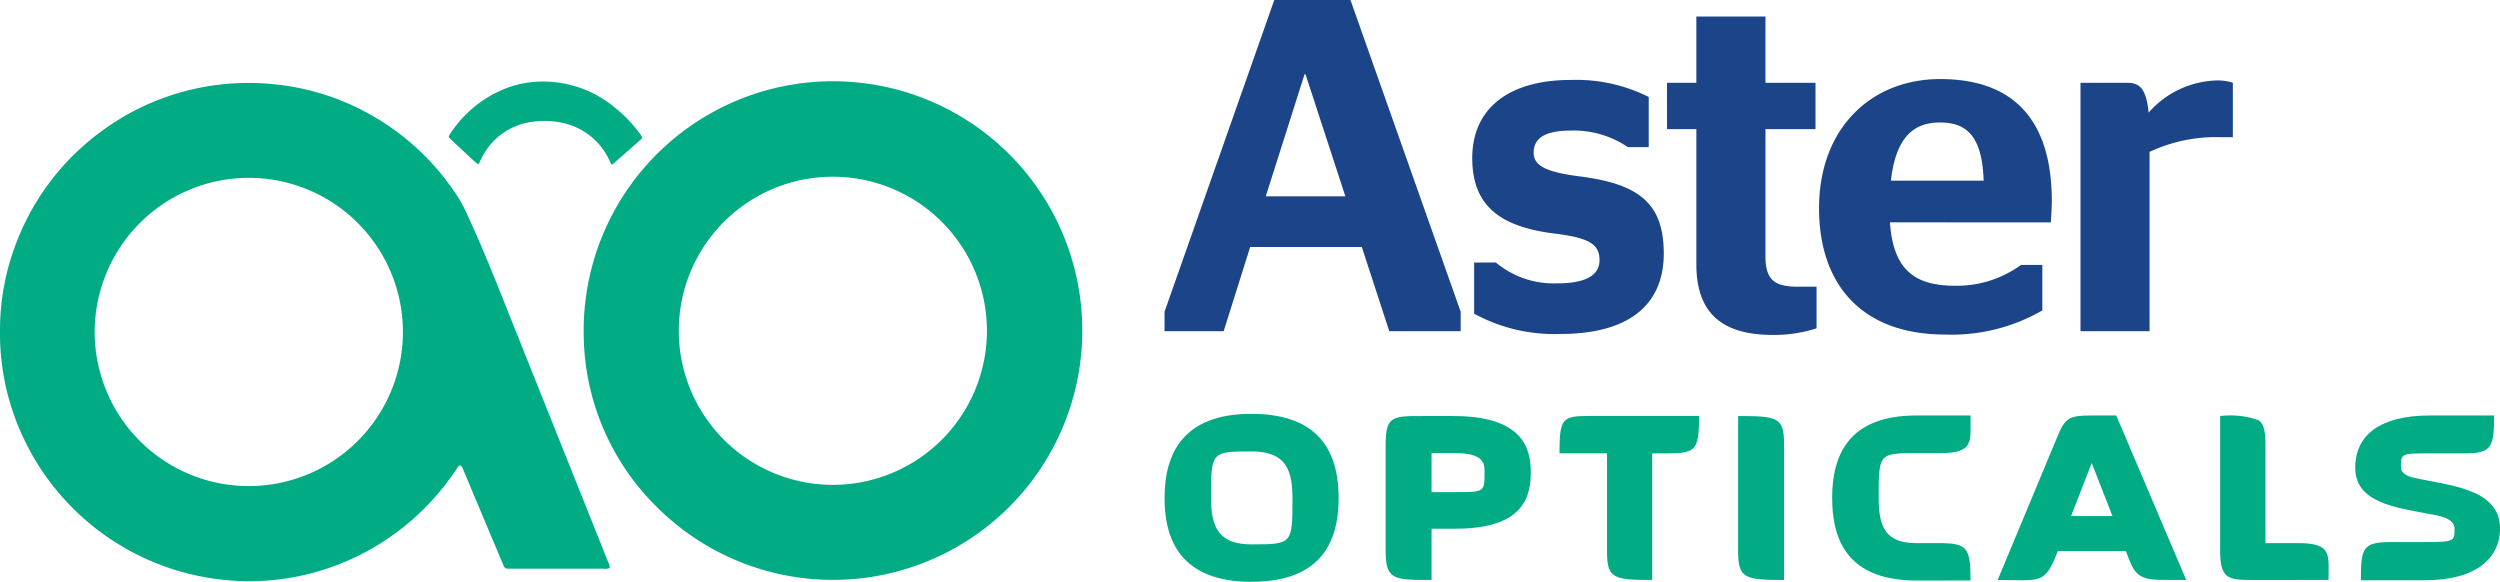 <svg xmlns="http://www.w3.org/2000/svg" xmlns:xlink="http://www.w3.org/1999/xlink" width="109.92" height="25.582" viewBox="0 0 109.92 25.582">
  <defs>
    <clipPath id="clip-path">
      <rect id="Rectangle_2830" data-name="Rectangle 2830" width="109.92" height="25.582" fill="none"/>
    </clipPath>
  </defs>
  <g id="Group_3323" data-name="Group 3323" transform="translate(0 0)">
    <g id="Group_3314" data-name="Group 3314" transform="translate(0 0)" clip-path="url(#clip-path)">
      <path id="Path_23562" data-name="Path 23562" d="M26.8,27.176a.527.527,0,0,1-.28.026q-1.764,0-3.529,0c-.212,0-.425,0-.637,0a.208.208,0,0,1-.22-.148c-.2-.49-.411-.978-.616-1.467q-.57-1.356-1.141-2.714c-.032-.078-.049-.17-.142-.212-.093.016-.12.1-.163.162a11.98,11.98,0,0,1-.9,1.179,10.98,10.98,0,0,1-3.285,2.563,10.849,10.849,0,0,1-2.924,1,10.621,10.621,0,0,1-2.693.164A10.965,10.965,0,0,1,.306,19.411,10.892,10.892,0,0,1,0,16.651a10.659,10.659,0,0,1,.765-3.9A10.868,10.868,0,0,1,4.34,8.058a10.891,10.891,0,0,1,7.522-2.173A10.757,10.757,0,0,1,16.2,7.191a10.9,10.9,0,0,1,3.978,3.74,5.342,5.342,0,0,1,.311.585c.777,1.658,1.439,3.363,2.118,5.063q1.559,3.9,3.121,7.8.507,1.267,1.012,2.536a.407.407,0,0,1,.065.259M4.163,16.8a6.776,6.776,0,1,0,6.7-6.782,6.782,6.782,0,0,0-6.7,6.782" transform="translate(0 -2.198)" fill="#01ac85" fill-rule="evenodd"/>
      <path id="Path_23563" data-name="Path 23563" d="M41.132,16.869a10.962,10.962,0,1,1,3.209,7.581,10.763,10.763,0,0,1-3.209-7.581m17.729-.147a6.774,6.774,0,1,0-6.809,6.761,6.775,6.775,0,0,0,6.809-6.761" transform="translate(-15.468 -2.165)" fill="#01ac85" fill-rule="evenodd"/>
      <path id="Path_23564" data-name="Path 23564" d="M40.126,8.207a.486.486,0,0,1-.055.086q-.606.535-1.214,1.069a.4.4,0,0,1-.08.039c-.037-.074-.072-.145-.107-.215a2.933,2.933,0,0,0-2.047-1.62,3.637,3.637,0,0,0-1.315-.046,2.875,2.875,0,0,0-2.25,1.613l-.125.253a.577.577,0,0,1-.116-.066Q32.253,8.8,31.692,8.27c-.025-.024-.044-.053-.075-.09a.814.814,0,0,1,.054-.115A5.183,5.183,0,0,1,34.261,6a4.6,4.6,0,0,1,1.589-.25,4.9,4.9,0,0,1,3.008,1.092,5.957,5.957,0,0,1,1.177,1.215c.031.042.056.089.091.145" transform="translate(-11.89 -2.164)" fill="#01ac85" fill-rule="evenodd"/>
      <path id="Path_23565" data-name="Path 23565" d="M82.062,13.708,86.888,0h3.349l4.847,13.709v.852H91.943l-1.206-3.7h-4.91l-1.164,3.7h-2.6Zm4.451-5.076h3.5L88.261,3.265h-.042Z" transform="translate(-30.86 0)" fill="#1b4588"/>
      <path id="Path_23566" data-name="Path 23566" d="M103.829,15.91V13.663h.957a3.969,3.969,0,0,0,2.684.915c1.227,0,1.871-.333,1.871-1.02,0-.665-.395-.977-1.934-1.164-2.393-.291-3.661-1.186-3.661-3.329,0-2.205,1.643-3.431,4.327-3.431a7.127,7.127,0,0,1,3.432.748V8.588h-.915a4.24,4.24,0,0,0-2.5-.728c-1.185,0-1.644.354-1.644.977,0,.562.541.852,2.039,1.04,2.6.333,3.682,1.185,3.682,3.391,0,2.142-1.394,3.535-4.556,3.535a7.364,7.364,0,0,1-3.785-.894" transform="translate(-39.014 -2.119)" fill="#1b4588"/>
      <path id="Path_23567" data-name="Path 23567" d="M117.471,4.079h1.29V1.167H121.8V4.079H124V6.118h-2.2v5.594c0,1.041.416,1.332,1.414,1.332h.832v1.83a6.04,6.04,0,0,1-1.914.291c-2.1,0-3.37-.832-3.37-3.1V6.118h-1.29Z" transform="translate(-44.176 -0.439)" fill="#1b4588"/>
      <path id="Path_23568" data-name="Path 23568" d="M131.3,11.87c.145,2.184,1.185,2.787,2.87,2.787a4.786,4.786,0,0,0,2.892-.915H138v2a7.966,7.966,0,0,1-4.284,1.061c-3.579,0-5.534-2.122-5.534-5.554,0-3.515,2.289-5.679,5.325-5.679,3.2,0,4.909,1.768,4.909,5.367,0,.374-.041.832-.041.936Zm.042-1.831h4.077c-.062-1.934-.729-2.559-1.914-2.559-1.06,0-1.935.52-2.163,2.559" transform="translate(-48.202 -2.094)" fill="#1b4588"/>
      <path id="Path_23569" data-name="Path 23569" d="M149.644,8.809v7.884h-3.037V5.772h2.059c.52,0,.832.228.937,1.31a4.134,4.134,0,0,1,3.037-1.415,2.336,2.336,0,0,1,.666.1V8.164h-.521a6.844,6.844,0,0,0-3.141.645" transform="translate(-55.132 -2.131)" fill="#1b4588"/>
      <path id="Path_23570" data-name="Path 23570" d="M85.89,36.551c-3.077,0-3.828-1.8-3.828-3.687s.763-3.7,3.816-3.7c3.1,0,3.839,1.807,3.839,3.709,0,1.879-.739,3.675-3.827,3.675m0-5.73c-1.784,0-1.784.023-1.784,2.043,0,1.268.328,2.043,1.773,2.043,1.808,0,1.808-.012,1.808-2.032,0-1.28-.317-2.055-1.8-2.055" transform="translate(-30.86 -10.969)" fill="#01ac85"/>
      <path id="Path_23571" data-name="Path 23571" d="M100.732,34.271H99.663v2.254c-1.667,0-2.019,0-2.019-1.28V30.584c0-1.267.294-1.267,1.62-1.267h1.361c3.018,0,3.4,1.385,3.4,2.465,0,1.021-.258,2.489-3.3,2.489m-.047-3.323H99.663v1.714H100.7c1.292,0,1.292,0,1.292-.88,0-.376-.024-.834-1.3-.834" transform="translate(-36.72 -11.025)" fill="#01ac85"/>
      <path id="Path_23572" data-name="Path 23572" d="M114.661,30.96h-.693v5.565c-1.714,0-1.985-.07-1.985-1.268v-4.3h-2.09c0-1.539.118-1.643,1.3-1.643h4.837c0,1.5-.14,1.643-1.373,1.643" transform="translate(-41.326 -11.025)" fill="#01ac85"/>
      <path id="Path_23573" data-name="Path 23573" d="M122.482,35.269V29.317c1.7,0,2.02.046,2.02,1.209v6c-1.726,0-2.02-.071-2.02-1.257" transform="translate(-46.06 -11.025)" fill="#01ac85"/>
      <path id="Path_23574" data-name="Path 23574" d="M132.817,36.535c-2.994,0-3.71-1.738-3.71-3.628s.728-3.628,3.7-3.628h2.384c0,1.162.163,1.655-1.35,1.655h-1.022c-1.667,0-1.667.024-1.667,1.973,0,1.279.305,1.984,1.655,1.984h.963c1.268,0,1.421.164,1.421,1.643Z" transform="translate(-48.551 -11.011)" fill="#01ac85"/>
      <path id="Path_23575" data-name="Path 23575" d="M147.725,36.5c-.963-.047-1.035-.564-1.317-1.257h-2.994c-.575,1.491-.739,1.268-2.642,1.268l2.607-6.258c.353-.869.517-.975,1.527-.975h1.079l3.077,7.232c-.9,0-1.151,0-1.338-.011m-2.818-5.131L144,33.7h1.819Z" transform="translate(-52.938 -11.01)" fill="#01ac85"/>
      <path id="Path_23576" data-name="Path 23576" d="M157.987,36.52c-1.092,0-1.538.024-1.538-1.257V29.312a3.729,3.729,0,0,1,1.7.188c.212.164.293.457.293,1.08V34.9h1.4c1.527,0,1.374.469,1.374,1.62Z" transform="translate(-58.834 -11.02)" fill="#01ac85"/>
      <path id="Path_23577" data-name="Path 23577" d="M169.023,36.523h-2.806c0-1.444.082-1.679,1.362-1.679h1.408c1.35,0,1.35-.036,1.35-.587,0-.494-.775-.587-1.174-.658-1.338-.27-3.194-.458-3.194-2.02,0-1.456,1.116-2.3,3.276-2.3h2.83c0,1.456-.129,1.667-1.35,1.667H169.2c-1.221,0-1.221,0-1.221.633,0,.153.152.329.458.411,1.468.364,3.9.422,3.9,2.266,0,1.151-.869,2.266-3.311,2.266" transform="translate(-62.414 -11.011)" fill="#01ac85"/>
    </g>
  </g>
</svg>
